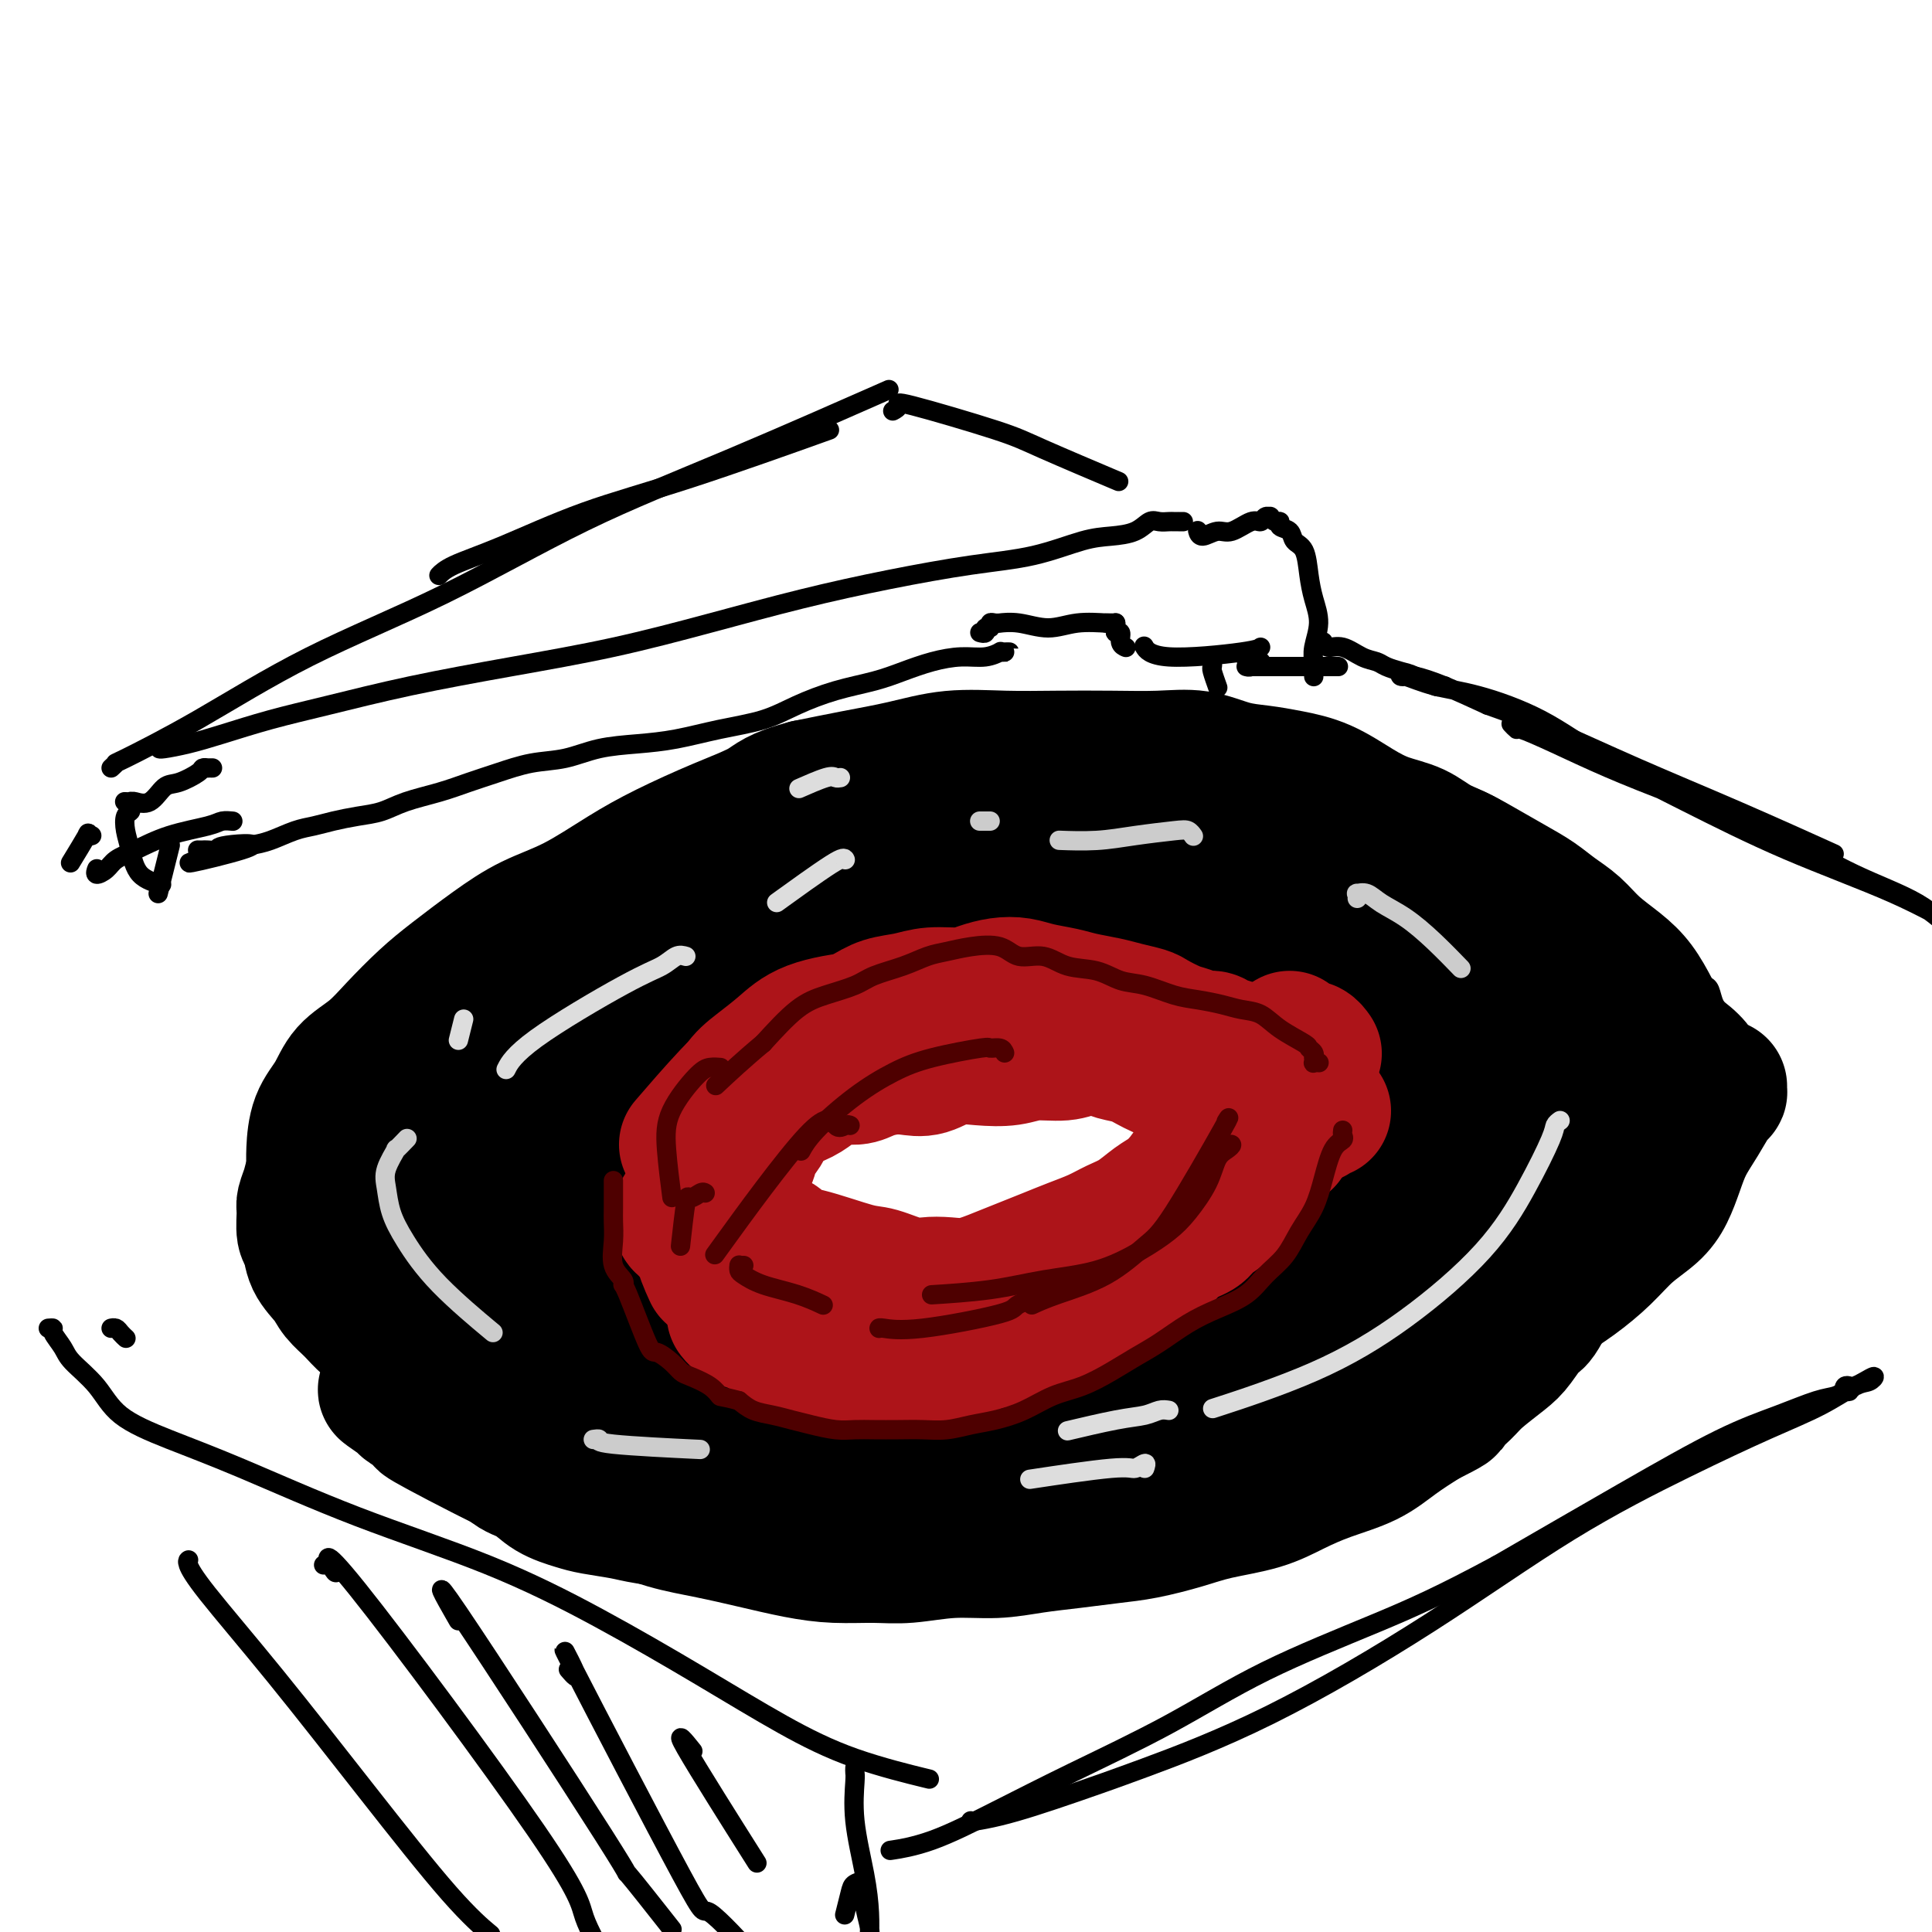 <svg viewBox='0 0 400 400' version='1.1' xmlns='http://www.w3.org/2000/svg' xmlns:xlink='http://www.w3.org/1999/xlink'><g fill='none' stroke='rgb(0,0,0)' stroke-width='28' stroke-linecap='round' stroke-linejoin='round'><path d='M128,182c0.413,-0.036 0.825,-0.072 1,0c0.175,0.072 0.112,0.253 1,0c0.888,-0.253 2.726,-0.939 5,-2c2.274,-1.061 4.985,-2.496 8,-4c3.015,-1.504 6.333,-3.075 10,-4c3.667,-0.925 7.684,-1.203 11,-2c3.316,-0.797 5.933,-2.112 9,-3c3.067,-0.888 6.584,-1.348 10,-2c3.416,-0.652 6.731,-1.496 10,-2c3.269,-0.504 6.490,-0.667 10,-1c3.510,-0.333 7.307,-0.834 11,-1c3.693,-0.166 7.281,0.004 11,0c3.719,-0.004 7.569,-0.181 11,0c3.431,0.181 6.443,0.719 10,1c3.557,0.281 7.659,0.305 11,1c3.341,0.695 5.922,2.062 9,3c3.078,0.938 6.652,1.446 10,2c3.348,0.554 6.471,1.152 9,2c2.529,0.848 4.465,1.945 7,3c2.535,1.055 5.668,2.067 8,3c2.332,0.933 3.863,1.785 6,3c2.137,1.215 4.881,2.793 7,4c2.119,1.207 3.613,2.045 5,3c1.387,0.955 2.668,2.028 4,3c1.332,0.972 2.717,1.841 4,3c1.283,1.159 2.465,2.606 4,4c1.535,1.394 3.422,2.734 5,4c1.578,1.266 2.848,2.456 4,4c1.152,1.544 2.186,3.441 3,5c0.814,1.559 1.407,2.779 2,4'/><path d='M344,213c1.508,2.533 0.778,2.365 1,3c0.222,0.635 1.395,2.071 2,3c0.605,0.929 0.641,1.350 1,2c0.359,0.650 1.040,1.530 1,2c-0.040,0.470 -0.801,0.530 -1,1c-0.199,0.470 0.163,1.350 0,2c-0.163,0.650 -0.852,1.069 -1,2c-0.148,0.931 0.243,2.373 0,3c-0.243,0.627 -1.121,0.439 -2,1c-0.879,0.561 -1.759,1.872 -3,3c-1.241,1.128 -2.841,2.073 -4,3c-1.159,0.927 -1.875,1.835 -3,3c-1.125,1.165 -2.659,2.587 -4,4c-1.341,1.413 -2.491,2.816 -4,4c-1.509,1.184 -3.379,2.147 -5,3c-1.621,0.853 -2.993,1.595 -5,3c-2.007,1.405 -4.650,3.474 -7,5c-2.350,1.526 -4.407,2.510 -7,4c-2.593,1.490 -5.723,3.486 -9,5c-3.277,1.514 -6.700,2.548 -10,4c-3.300,1.452 -6.477,3.323 -10,5c-3.523,1.677 -7.392,3.159 -9,4c-1.608,0.841 -0.955,1.041 -10,4c-9.045,2.959 -27.787,8.678 -36,11c-8.213,2.322 -5.898,1.248 -6,1c-0.102,-0.248 -2.621,0.328 -6,1c-3.379,0.672 -7.617,1.438 -11,2c-3.383,0.562 -5.911,0.921 -9,1c-3.089,0.079 -6.740,-0.120 -10,0c-3.260,0.120 -6.130,0.560 -9,1'/><path d='M168,303c-9.667,0.996 -8.334,0.486 -10,0c-1.666,-0.486 -6.331,-0.948 -10,-1c-3.669,-0.052 -6.341,0.307 -9,0c-2.659,-0.307 -5.305,-1.278 -8,-2c-2.695,-0.722 -5.440,-1.193 -8,-2c-2.560,-0.807 -4.935,-1.949 -7,-3c-2.065,-1.051 -3.819,-2.011 -6,-3c-2.181,-0.989 -4.790,-2.007 -7,-3c-2.210,-0.993 -4.023,-1.961 -6,-3c-1.977,-1.039 -4.118,-2.150 -6,-3c-1.882,-0.850 -3.504,-1.438 -5,-2c-1.496,-0.562 -2.866,-1.098 -4,-2c-1.134,-0.902 -2.032,-2.169 -3,-3c-0.968,-0.831 -2.007,-1.225 -3,-2c-0.993,-0.775 -1.939,-1.931 -3,-3c-1.061,-1.069 -2.235,-2.052 -3,-3c-0.765,-0.948 -1.119,-1.861 -2,-3c-0.881,-1.139 -2.290,-2.503 -3,-4c-0.710,-1.497 -0.723,-3.128 -1,-4c-0.277,-0.872 -0.819,-0.985 -1,-2c-0.181,-1.015 -0.003,-2.932 0,-4c0.003,-1.068 -0.170,-1.286 0,-2c0.170,-0.714 0.681,-1.922 1,-3c0.319,-1.078 0.445,-2.025 1,-3c0.555,-0.975 1.540,-1.979 2,-3c0.460,-1.021 0.394,-2.058 1,-3c0.606,-0.942 1.883,-1.788 3,-3c1.117,-1.212 2.073,-2.789 3,-4c0.927,-1.211 1.827,-2.057 3,-3c1.173,-0.943 2.621,-1.984 4,-3c1.379,-1.016 2.690,-2.008 4,-3'/><path d='M85,221c3.703,-3.250 4.459,-3.376 6,-4c1.541,-0.624 3.865,-1.745 6,-3c2.135,-1.255 4.081,-2.643 6,-4c1.919,-1.357 3.812,-2.684 6,-4c2.188,-1.316 4.670,-2.621 7,-4c2.330,-1.379 4.507,-2.831 7,-4c2.493,-1.169 5.301,-2.056 8,-3c2.699,-0.944 5.288,-1.944 8,-3c2.712,-1.056 5.546,-2.169 8,-3c2.454,-0.831 4.526,-1.381 7,-2c2.474,-0.619 5.349,-1.307 8,-2c2.651,-0.693 5.076,-1.393 8,-2c2.924,-0.607 6.345,-1.123 10,-2c3.655,-0.877 7.543,-2.116 11,-3c3.457,-0.884 6.484,-1.414 10,-2c3.516,-0.586 7.523,-1.228 11,-2c3.477,-0.772 6.426,-1.672 10,-2c3.574,-0.328 7.772,-0.082 11,0c3.228,0.082 5.484,-0.000 8,0c2.516,0.000 5.292,0.082 8,0c2.708,-0.082 5.347,-0.330 8,0c2.653,0.330 5.320,1.236 8,2c2.680,0.764 5.373,1.387 8,2c2.627,0.613 5.190,1.217 8,2c2.810,0.783 5.868,1.745 9,3c3.132,1.255 6.337,2.804 9,4c2.663,1.196 4.786,2.039 7,3c2.214,0.961 4.521,2.041 7,3c2.479,0.959 5.129,1.797 7,3c1.871,1.203 2.963,2.772 4,4c1.037,1.228 2.018,2.114 3,3'/><path d='M327,201c1.245,1.555 0.857,1.942 1,3c0.143,1.058 0.817,2.788 1,4c0.183,1.212 -0.124,1.907 0,3c0.124,1.093 0.677,2.583 1,4c0.323,1.417 0.414,2.759 0,4c-0.414,1.241 -1.333,2.380 -2,4c-0.667,1.620 -1.084,3.720 -2,6c-0.916,2.280 -2.333,4.740 -4,7c-1.667,2.260 -3.585,4.320 -6,6c-2.415,1.680 -5.325,2.981 -8,4c-2.675,1.019 -5.113,1.756 -8,3c-2.887,1.244 -6.224,2.993 -10,4c-3.776,1.007 -7.992,1.270 -12,2c-4.008,0.730 -7.809,1.927 -12,3c-4.191,1.073 -8.772,2.020 -13,3c-4.228,0.980 -8.103,1.991 -12,3c-3.897,1.009 -7.816,2.014 -12,3c-4.184,0.986 -8.633,1.953 -13,3c-4.367,1.047 -8.650,2.176 -13,3c-4.350,0.824 -8.765,1.344 -13,2c-4.235,0.656 -8.290,1.448 -12,2c-3.710,0.552 -7.077,0.863 -10,1c-2.923,0.137 -5.403,0.098 -8,0c-2.597,-0.098 -5.312,-0.256 -8,0c-2.688,0.256 -5.350,0.926 -8,1c-2.650,0.074 -5.287,-0.448 -8,-1c-2.713,-0.552 -5.503,-1.134 -8,-2c-2.497,-0.866 -4.700,-2.016 -7,-3c-2.300,-0.984 -4.696,-1.803 -7,-3c-2.304,-1.197 -4.515,-2.770 -6,-4c-1.485,-1.230 -2.242,-2.115 -3,-3'/><path d='M105,263c-5.446,-2.791 -3.562,-2.268 -3,-3c0.562,-0.732 -0.198,-2.718 -1,-4c-0.802,-1.282 -1.646,-1.858 -2,-3c-0.354,-1.142 -0.217,-2.849 0,-4c0.217,-1.151 0.516,-1.744 1,-3c0.484,-1.256 1.155,-3.174 2,-5c0.845,-1.826 1.865,-3.559 3,-5c1.135,-1.441 2.386,-2.588 4,-4c1.614,-1.412 3.591,-3.088 6,-5c2.409,-1.912 5.248,-4.058 8,-6c2.752,-1.942 5.415,-3.679 9,-6c3.585,-2.321 8.091,-5.227 13,-8c4.909,-2.773 10.221,-5.412 15,-8c4.779,-2.588 9.026,-5.124 13,-7c3.974,-1.876 7.675,-3.091 11,-4c3.325,-0.909 6.273,-1.513 9,-2c2.727,-0.487 5.232,-0.857 8,-1c2.768,-0.143 5.800,-0.060 9,0c3.200,0.060 6.569,0.097 10,0c3.431,-0.097 6.924,-0.330 11,0c4.076,0.330 8.735,1.221 13,2c4.265,0.779 8.134,1.446 12,2c3.866,0.554 7.728,0.996 11,2c3.272,1.004 5.955,2.570 9,4c3.045,1.430 6.452,2.725 9,4c2.548,1.275 4.237,2.530 6,4c1.763,1.470 3.599,3.156 5,5c1.401,1.844 2.365,3.845 3,5c0.635,1.155 0.940,1.465 1,2c0.060,0.535 -0.126,1.296 0,2c0.126,0.704 0.563,1.352 1,2'/><path d='M301,219c1.588,2.808 0.557,1.828 0,2c-0.557,0.172 -0.639,1.496 -1,3c-0.361,1.504 -1.001,3.188 -2,5c-0.999,1.812 -2.357,3.753 -4,6c-1.643,2.247 -3.571,4.802 -6,7c-2.429,2.198 -5.359,4.041 -8,6c-2.641,1.959 -4.993,4.036 -8,6c-3.007,1.964 -6.669,3.817 -10,6c-3.331,2.183 -6.331,4.697 -10,7c-3.669,2.303 -8.008,4.395 -12,6c-3.992,1.605 -7.638,2.722 -12,4c-4.362,1.278 -9.442,2.717 -14,4c-4.558,1.283 -8.595,2.409 -13,3c-4.405,0.591 -9.177,0.646 -14,1c-4.823,0.354 -9.697,1.007 -14,1c-4.303,-0.007 -8.034,-0.675 -12,-1c-3.966,-0.325 -8.167,-0.306 -12,-1c-3.833,-0.694 -7.298,-2.099 -11,-3c-3.702,-0.901 -7.641,-1.296 -11,-2c-3.359,-0.704 -6.139,-1.717 -9,-3c-2.861,-1.283 -5.802,-2.835 -8,-4c-2.198,-1.165 -3.654,-1.942 -5,-3c-1.346,-1.058 -2.583,-2.397 -4,-4c-1.417,-1.603 -3.015,-3.471 -4,-5c-0.985,-1.529 -1.355,-2.719 -2,-4c-0.645,-1.281 -1.563,-2.652 -2,-4c-0.437,-1.348 -0.393,-2.673 0,-4c0.393,-1.327 1.136,-2.655 2,-4c0.864,-1.345 1.848,-2.708 3,-4c1.152,-1.292 2.472,-2.512 4,-4c1.528,-1.488 3.264,-3.244 5,-5'/><path d='M107,231c3.050,-3.540 3.676,-3.892 6,-5c2.324,-1.108 6.347,-2.974 10,-5c3.653,-2.026 6.935,-4.213 11,-6c4.065,-1.787 8.912,-3.174 14,-5c5.088,-1.826 10.417,-4.090 16,-6c5.583,-1.910 11.421,-3.465 17,-5c5.579,-1.535 10.900,-3.049 15,-4c4.100,-0.951 6.977,-1.338 10,-2c3.023,-0.662 6.190,-1.599 9,-2c2.810,-0.401 5.262,-0.267 8,0c2.738,0.267 5.760,0.666 9,1c3.240,0.334 6.696,0.604 10,1c3.304,0.396 6.457,0.917 10,2c3.543,1.083 7.477,2.727 11,4c3.523,1.273 6.636,2.174 9,3c2.364,0.826 3.981,1.575 6,2c2.019,0.425 4.440,0.525 7,1c2.560,0.475 5.258,1.324 8,2c2.742,0.676 5.529,1.177 8,2c2.471,0.823 4.625,1.967 6,3c1.375,1.033 1.971,1.954 3,3c1.029,1.046 2.490,2.218 3,3c0.510,0.782 0.070,1.176 0,2c-0.070,0.824 0.232,2.078 0,3c-0.232,0.922 -0.998,1.511 -2,3c-1.002,1.489 -2.241,3.878 -3,6c-0.759,2.122 -1.038,3.977 -2,6c-0.962,2.023 -2.608,4.212 -4,6c-1.392,1.788 -2.528,3.174 -4,5c-1.472,1.826 -3.278,4.093 -5,6c-1.722,1.907 -3.361,3.453 -5,5'/><path d='M288,260c-4.124,4.545 -5.432,4.906 -8,6c-2.568,1.094 -6.394,2.920 -10,4c-3.606,1.080 -6.993,1.415 -11,2c-4.007,0.585 -8.635,1.421 -13,2c-4.365,0.579 -8.469,0.902 -13,1c-4.531,0.098 -9.490,-0.027 -15,0c-5.510,0.027 -11.572,0.208 -18,0c-6.428,-0.208 -13.221,-0.805 -19,-1c-5.779,-0.195 -10.544,0.012 -15,0c-4.456,-0.012 -8.605,-0.243 -13,0c-4.395,0.243 -9.038,0.961 -13,1c-3.962,0.039 -7.242,-0.600 -11,-1c-3.758,-0.400 -7.993,-0.561 -12,-1c-4.007,-0.439 -7.786,-1.155 -11,-2c-3.214,-0.845 -5.861,-1.817 -8,-3c-2.139,-1.183 -3.768,-2.575 -5,-4c-1.232,-1.425 -2.067,-2.881 -3,-4c-0.933,-1.119 -1.964,-1.899 -3,-3c-1.036,-1.101 -2.076,-2.523 -3,-4c-0.924,-1.477 -1.731,-3.009 -2,-4c-0.269,-0.991 0.001,-1.443 0,-2c-0.001,-0.557 -0.274,-1.221 0,-2c0.274,-0.779 1.096,-1.675 2,-3c0.904,-1.325 1.889,-3.081 4,-5c2.111,-1.919 5.349,-4.002 9,-7c3.651,-2.998 7.716,-6.911 13,-11c5.284,-4.089 11.786,-8.352 17,-12c5.214,-3.648 9.140,-6.679 13,-9c3.860,-2.321 7.655,-3.933 11,-5c3.345,-1.067 6.242,-1.591 9,-2c2.758,-0.409 5.379,-0.705 8,-1'/><path d='M168,190c5.966,-1.461 6.879,-1.112 9,-1c2.121,0.112 5.448,-0.011 9,0c3.552,0.011 7.330,0.158 11,0c3.670,-0.158 7.232,-0.619 11,-1c3.768,-0.381 7.741,-0.680 12,-1c4.259,-0.320 8.803,-0.660 13,-1c4.197,-0.340 8.046,-0.678 12,-1c3.954,-0.322 8.011,-0.626 12,-1c3.989,-0.374 7.909,-0.818 11,-1c3.091,-0.182 5.352,-0.104 8,0c2.648,0.104 5.681,0.233 8,1c2.319,0.767 3.922,2.171 6,3c2.078,0.829 4.631,1.081 7,2c2.369,0.919 4.552,2.504 7,4c2.448,1.496 5.159,2.903 8,5c2.841,2.097 5.812,4.885 7,6c1.188,1.115 0.594,0.558 0,0'/><path d='M335,215c-0.109,0.100 -0.218,0.201 0,0c0.218,-0.201 0.762,-0.703 1,-1c0.238,-0.297 0.171,-0.388 0,-1c-0.171,-0.612 -0.445,-1.745 -1,-3c-0.555,-1.255 -1.389,-2.631 -2,-4c-0.611,-1.369 -0.997,-2.730 -2,-4c-1.003,-1.270 -2.621,-2.450 -4,-4c-1.379,-1.550 -2.519,-3.472 -4,-5c-1.481,-1.528 -3.302,-2.663 -5,-4c-1.698,-1.337 -3.274,-2.876 -5,-4c-1.726,-1.124 -3.601,-1.834 -5,-3c-1.399,-1.166 -2.322,-2.790 -4,-4c-1.678,-1.210 -4.113,-2.008 -6,-3c-1.887,-0.992 -3.227,-2.178 -5,-3c-1.773,-0.822 -3.978,-1.281 -6,-2c-2.022,-0.719 -3.862,-1.697 -6,-3c-2.138,-1.303 -4.576,-2.931 -7,-4c-2.424,-1.069 -4.836,-1.579 -7,-2c-2.164,-0.421 -4.079,-0.754 -6,-1c-1.921,-0.246 -3.846,-0.406 -6,-1c-2.154,-0.594 -4.535,-1.623 -7,-2c-2.465,-0.377 -5.012,-0.103 -8,0c-2.988,0.103 -6.416,0.033 -10,0c-3.584,-0.033 -7.322,-0.031 -11,0c-3.678,0.031 -7.295,0.091 -11,0c-3.705,-0.091 -7.498,-0.334 -11,0c-3.502,0.334 -6.712,1.244 -10,2c-3.288,0.756 -6.654,1.359 -10,2c-3.346,0.641 -6.673,1.321 -10,2'/><path d='M167,163c-6.282,1.657 -6.988,2.800 -9,4c-2.012,1.200 -5.330,2.459 -9,4c-3.670,1.541 -7.693,3.365 -11,5c-3.307,1.635 -5.899,3.080 -9,5c-3.101,1.920 -6.711,4.314 -10,6c-3.289,1.686 -6.255,2.662 -9,4c-2.745,1.338 -5.268,3.036 -8,5c-2.732,1.964 -5.673,4.194 -8,6c-2.327,1.806 -4.040,3.189 -6,5c-1.960,1.811 -4.168,4.050 -6,6c-1.832,1.950 -3.290,3.610 -5,5c-1.710,1.390 -3.674,2.509 -5,4c-1.326,1.491 -2.016,3.352 -3,5c-0.984,1.648 -2.264,3.081 -3,5c-0.736,1.919 -0.929,4.324 -1,6c-0.071,1.676 -0.020,2.622 0,3c0.020,0.378 0.010,0.189 0,0'/><path d='M170,172c0.240,-0.036 0.481,-0.072 0,0c-0.481,0.072 -1.682,0.252 -2,0c-0.318,-0.252 0.248,-0.935 -1,-1c-1.248,-0.065 -4.311,0.489 -7,1c-2.689,0.511 -5.003,0.980 -8,2c-2.997,1.020 -6.678,2.592 -10,5c-3.322,2.408 -6.285,5.652 -10,9c-3.715,3.348 -8.182,6.799 -12,10c-3.818,3.201 -6.988,6.152 -10,9c-3.012,2.848 -5.866,5.595 -8,8c-2.134,2.405 -3.548,4.470 -5,7c-1.452,2.530 -2.942,5.526 -4,8c-1.058,2.474 -1.684,4.425 -2,7c-0.316,2.575 -0.322,5.773 0,9c0.322,3.227 0.971,6.484 2,9c1.029,2.516 2.437,4.290 3,5c0.563,0.710 0.282,0.355 0,0'/><path d='M134,219c0.116,-0.240 0.231,-0.481 0,0c-0.231,0.481 -0.810,1.683 -1,2c-0.190,0.317 0.009,-0.250 -1,1c-1.009,1.250 -3.225,4.316 -5,7c-1.775,2.684 -3.110,4.984 -4,7c-0.890,2.016 -1.334,3.748 -2,6c-0.666,2.252 -1.553,5.025 -2,7c-0.447,1.975 -0.454,3.151 0,5c0.454,1.849 1.369,4.372 2,6c0.631,1.628 0.978,2.361 4,5c3.022,2.639 8.721,7.182 11,9c2.279,1.818 1.140,0.909 0,0'/><path d='M277,205c0.116,0.146 0.231,0.292 0,0c-0.231,-0.292 -0.809,-1.023 -1,-1c-0.191,0.023 0.003,0.799 0,1c-0.003,0.201 -0.204,-0.172 0,0c0.204,0.172 0.812,0.891 1,1c0.188,0.109 -0.044,-0.390 0,0c0.044,0.390 0.362,1.670 1,3c0.638,1.330 1.594,2.710 2,4c0.406,1.290 0.261,2.489 0,4c-0.261,1.511 -0.638,3.335 -1,5c-0.362,1.665 -0.709,3.172 -1,5c-0.291,1.828 -0.527,3.977 -1,6c-0.473,2.023 -1.183,3.920 -2,6c-0.817,2.080 -1.742,4.342 -3,6c-1.258,1.658 -2.850,2.712 -4,4c-1.150,1.288 -1.857,2.809 -3,4c-1.143,1.191 -2.721,2.051 -5,3c-2.279,0.949 -5.260,1.987 -8,3c-2.740,1.013 -5.240,2.001 -8,3c-2.760,0.999 -5.780,2.009 -9,3c-3.220,0.991 -6.639,1.965 -10,3c-3.361,1.035 -6.665,2.133 -10,3c-3.335,0.867 -6.701,1.502 -10,2c-3.299,0.498 -6.531,0.857 -11,1c-4.469,0.143 -10.175,0.069 -13,0c-2.825,-0.069 -2.769,-0.132 -4,0c-1.231,0.132 -3.750,0.461 -6,1c-2.250,0.539 -4.232,1.289 -6,1c-1.768,-0.289 -3.322,-1.616 -5,-2c-1.678,-0.384 -3.479,0.176 -5,0c-1.521,-0.176 -2.760,-1.088 -4,-2'/><path d='M151,272c-2.894,-0.977 -3.131,-1.420 -4,-2c-0.869,-0.580 -2.372,-1.298 -4,-2c-1.628,-0.702 -3.381,-1.386 -5,-2c-1.619,-0.614 -3.104,-1.156 -4,-2c-0.896,-0.844 -1.204,-1.991 -2,-3c-0.796,-1.009 -2.079,-1.881 -3,-3c-0.921,-1.119 -1.481,-2.484 -2,-3c-0.519,-0.516 -0.996,-0.184 -1,-2c-0.004,-1.816 0.464,-5.781 1,-8c0.536,-2.219 1.138,-2.694 2,-4c0.862,-1.306 1.982,-3.445 3,-5c1.018,-1.555 1.933,-2.528 3,-4c1.067,-1.472 2.286,-3.443 4,-5c1.714,-1.557 3.922,-2.701 6,-4c2.078,-1.299 4.026,-2.753 6,-4c1.974,-1.247 3.974,-2.287 6,-3c2.026,-0.713 4.078,-1.098 6,-2c1.922,-0.902 3.715,-2.321 6,-3c2.285,-0.679 5.062,-0.617 8,-1c2.938,-0.383 6.037,-1.210 9,-2c2.963,-0.790 5.791,-1.542 9,-2c3.209,-0.458 6.798,-0.622 10,-1c3.202,-0.378 6.017,-0.971 9,-1c2.983,-0.029 6.135,0.506 9,1c2.865,0.494 5.442,0.947 8,1c2.558,0.053 5.098,-0.295 8,0c2.902,0.295 6.166,1.233 9,2c2.834,0.767 5.238,1.362 7,2c1.762,0.638 2.881,1.319 4,2'/><path d='M259,212c7.658,1.761 4.303,2.163 4,3c-0.303,0.837 2.447,2.109 4,3c1.553,0.891 1.909,1.403 3,3c1.091,1.597 2.918,4.280 4,6c1.082,1.720 1.421,2.475 2,4c0.579,1.525 1.398,3.818 2,5c0.602,1.182 0.987,1.252 1,3c0.013,1.748 -0.345,5.173 -1,7c-0.655,1.827 -1.609,2.057 -3,3c-1.391,0.943 -3.221,2.601 -5,4c-1.779,1.399 -3.506,2.540 -6,4c-2.494,1.460 -5.755,3.239 -9,5c-3.245,1.761 -6.474,3.506 -10,5c-3.526,1.494 -7.348,2.739 -11,4c-3.652,1.261 -7.134,2.539 -11,3c-3.866,0.461 -8.118,0.107 -12,0c-3.882,-0.107 -7.396,0.035 -11,0c-3.604,-0.035 -7.300,-0.247 -11,0c-3.700,0.247 -7.405,0.952 -11,1c-3.595,0.048 -7.080,-0.562 -10,-1c-2.920,-0.438 -5.274,-0.703 -8,-1c-2.726,-0.297 -5.823,-0.626 -8,-1c-2.177,-0.374 -3.432,-0.793 -6,-2c-2.568,-1.207 -6.448,-3.202 -8,-4c-1.552,-0.798 -0.776,-0.399 0,0'/></g>
<g fill='none' stroke='rgb(173,20,25)' stroke-width='28' stroke-linecap='round' stroke-linejoin='round'><path d='M248,227c0.081,0.078 0.161,0.157 0,0c-0.161,-0.157 -0.565,-0.548 -1,-1c-0.435,-0.452 -0.903,-0.964 -1,-1c-0.097,-0.036 0.176,0.404 0,0c-0.176,-0.404 -0.803,-1.652 -1,-2c-0.197,-0.348 0.034,0.205 -1,0c-1.034,-0.205 -3.333,-1.166 -5,-2c-1.667,-0.834 -2.702,-1.540 -4,-2c-1.298,-0.460 -2.860,-0.674 -4,-1c-1.140,-0.326 -1.857,-0.763 -3,-1c-1.143,-0.237 -2.713,-0.273 -4,0c-1.287,0.273 -2.293,0.856 -4,1c-1.707,0.144 -4.115,-0.150 -6,0c-1.885,0.150 -3.245,0.744 -5,1c-1.755,0.256 -3.904,0.173 -6,0c-2.096,-0.173 -4.140,-0.436 -6,0c-1.860,0.436 -3.536,1.571 -5,2c-1.464,0.429 -2.715,0.152 -4,0c-1.285,-0.152 -2.602,-0.178 -4,0c-1.398,0.178 -2.876,0.562 -4,1c-1.124,0.438 -1.893,0.931 -3,1c-1.107,0.069 -2.552,-0.287 -4,0c-1.448,0.287 -2.898,1.217 -4,2c-1.102,0.783 -1.857,1.420 -3,2c-1.143,0.580 -2.673,1.104 -4,2c-1.327,0.896 -2.452,2.166 -3,3c-0.548,0.834 -0.518,1.234 -1,2c-0.482,0.766 -1.476,1.899 -2,3c-0.524,1.101 -0.578,2.172 -1,3c-0.422,0.828 -1.211,1.414 -2,2'/><path d='M153,242c-1.392,2.577 -0.373,2.521 0,3c0.373,0.479 0.100,1.494 0,2c-0.100,0.506 -0.027,0.503 0,1c0.027,0.497 0.009,1.494 0,2c-0.009,0.506 -0.008,0.519 0,1c0.008,0.481 0.024,1.428 0,2c-0.024,0.572 -0.088,0.767 0,1c0.088,0.233 0.327,0.504 2,1c1.673,0.496 4.780,1.217 6,2c1.220,0.783 0.553,1.629 1,2c0.447,0.371 2.009,0.268 5,1c2.991,0.732 7.412,2.301 10,3c2.588,0.699 3.345,0.529 5,1c1.655,0.471 4.210,1.584 6,2c1.790,0.416 2.816,0.134 4,0c1.184,-0.134 2.524,-0.119 4,0c1.476,0.119 3.086,0.341 5,0c1.914,-0.341 4.133,-1.246 6,-2c1.867,-0.754 3.384,-1.357 5,-2c1.616,-0.643 3.331,-1.326 5,-2c1.669,-0.674 3.293,-1.339 5,-2c1.707,-0.661 3.496,-1.317 5,-2c1.504,-0.683 2.724,-1.392 4,-2c1.276,-0.608 2.610,-1.114 4,-2c1.390,-0.886 2.837,-2.151 4,-3c1.163,-0.849 2.044,-1.283 3,-2c0.956,-0.717 1.988,-1.718 3,-3c1.012,-1.282 2.003,-2.845 3,-4c0.997,-1.155 1.999,-1.901 3,-3c1.001,-1.099 2.000,-2.549 3,-4'/><path d='M254,233c3.498,-3.327 2.743,-2.145 3,-3c0.257,-0.855 1.525,-3.747 2,-5c0.475,-1.253 0.156,-0.867 0,-1c-0.156,-0.133 -0.148,-0.785 0,-1c0.148,-0.215 0.436,0.006 0,-1c-0.436,-1.006 -1.598,-3.240 -2,-4c-0.402,-0.760 -0.046,-0.045 0,0c0.046,0.045 -0.217,-0.580 -1,-1c-0.783,-0.420 -2.084,-0.636 -3,-1c-0.916,-0.364 -1.447,-0.875 -2,-1c-0.553,-0.125 -1.130,0.135 -2,0c-0.870,-0.135 -2.035,-0.666 -3,-1c-0.965,-0.334 -1.730,-0.471 -3,-1c-1.270,-0.529 -3.046,-1.451 -4,-2c-0.954,-0.549 -1.086,-0.724 -2,-1c-0.914,-0.276 -2.611,-0.651 -4,-1c-1.389,-0.349 -2.471,-0.671 -4,-1c-1.529,-0.329 -3.503,-0.663 -5,-1c-1.497,-0.337 -2.515,-0.676 -4,-1c-1.485,-0.324 -3.438,-0.633 -5,-1c-1.562,-0.367 -2.735,-0.793 -4,-1c-1.265,-0.207 -2.623,-0.196 -4,0c-1.377,0.196 -2.773,0.576 -4,1c-1.227,0.424 -2.284,0.890 -4,1c-1.716,0.110 -4.090,-0.136 -6,0c-1.910,0.136 -3.357,0.655 -5,1c-1.643,0.345 -3.481,0.516 -5,1c-1.519,0.484 -2.720,1.281 -4,2c-1.280,0.719 -2.640,1.359 -4,2'/><path d='M175,212c-5.145,1.383 -2.006,0.839 -2,1c0.006,0.161 -3.121,1.025 -5,2c-1.879,0.975 -2.512,2.060 -4,3c-1.488,0.940 -3.832,1.737 -6,3c-2.168,1.263 -4.161,2.994 -7,6c-2.839,3.006 -6.526,7.287 -8,9c-1.474,1.713 -0.737,0.856 0,0'/><path d='M189,212c-0.225,0.104 -0.449,0.208 -1,0c-0.551,-0.208 -1.427,-0.726 -3,-1c-1.573,-0.274 -3.842,-0.302 -7,0c-3.158,0.302 -7.205,0.933 -10,2c-2.795,1.067 -4.338,2.569 -6,4c-1.662,1.431 -3.444,2.791 -5,4c-1.556,1.209 -2.886,2.269 -4,4c-1.114,1.731 -2.013,4.134 -3,6c-0.987,1.866 -2.062,3.195 -3,5c-0.938,1.805 -1.740,4.085 -2,6c-0.260,1.915 0.021,3.466 0,5c-0.021,1.534 -0.346,3.050 0,4c0.346,0.950 1.362,1.333 2,2c0.638,0.667 0.896,1.619 1,2c0.104,0.381 0.052,0.190 0,0'/><path d='M274,230c-0.311,-0.111 -0.622,-0.222 -1,0c-0.378,0.222 -0.822,0.778 -1,1c-0.178,0.222 -0.089,0.111 0,0'/></g>
<g fill='none' stroke='rgb(0,0,0)' stroke-width='28' stroke-linecap='round' stroke-linejoin='round'><path d='M356,225c-0.001,0.030 -0.002,0.060 0,0c0.002,-0.060 0.006,-0.212 0,0c-0.006,0.212 -0.022,0.786 0,1c0.022,0.214 0.080,0.068 0,0c-0.080,-0.068 -0.300,-0.059 -1,1c-0.700,1.059 -1.879,3.168 -3,5c-1.121,1.832 -2.182,3.388 -3,5c-0.818,1.612 -1.392,3.280 -2,5c-0.608,1.720 -1.249,3.492 -2,5c-0.751,1.508 -1.613,2.752 -3,4c-1.387,1.248 -3.300,2.500 -5,4c-1.700,1.500 -3.188,3.248 -5,5c-1.812,1.752 -3.949,3.508 -6,5c-2.051,1.492 -4.017,2.721 -6,4c-1.983,1.279 -3.982,2.608 -6,4c-2.018,1.392 -4.056,2.848 -6,4c-1.944,1.152 -3.794,2.000 -6,3c-2.206,1.000 -4.770,2.154 -7,3c-2.230,0.846 -4.128,1.386 -6,2c-1.872,0.614 -3.718,1.303 -6,2c-2.282,0.697 -5.000,1.402 -7,2c-2.000,0.598 -3.283,1.091 -5,2c-1.717,0.909 -3.869,2.236 -6,3c-2.131,0.764 -4.241,0.967 -6,2c-1.759,1.033 -3.166,2.896 -5,4c-1.834,1.104 -4.095,1.447 -6,2c-1.905,0.553 -3.455,1.314 -5,2c-1.545,0.686 -3.084,1.297 -5,2c-1.916,0.703 -4.208,1.497 -6,2c-1.792,0.503 -3.083,0.715 -5,1c-1.917,0.285 -4.458,0.642 -7,1'/><path d='M220,310c-6.145,1.765 -4.506,1.177 -6,1c-1.494,-0.177 -6.121,0.057 -9,0c-2.879,-0.057 -4.008,-0.405 -6,0c-1.992,0.405 -4.845,1.562 -7,2c-2.155,0.438 -3.611,0.156 -6,0c-2.389,-0.156 -5.712,-0.184 -7,0c-1.288,0.184 -0.540,0.582 -6,1c-5.460,0.418 -17.129,0.855 -22,1c-4.871,0.145 -2.943,-0.003 -3,0c-0.057,0.003 -2.099,0.156 -5,0c-2.901,-0.156 -6.660,-0.621 -9,-1c-2.340,-0.379 -3.262,-0.672 -5,-1c-1.738,-0.328 -4.292,-0.691 -6,-1c-1.708,-0.309 -2.571,-0.565 -4,-1c-1.429,-0.435 -3.424,-1.050 -5,-2c-1.576,-0.950 -2.732,-2.236 -4,-3c-1.268,-0.764 -2.646,-1.005 -4,-2c-1.354,-0.995 -2.683,-2.742 -4,-4c-1.317,-1.258 -2.623,-2.026 -4,-3c-1.377,-0.974 -2.826,-2.155 -4,-3c-1.174,-0.845 -2.073,-1.356 -3,-2c-0.927,-0.644 -1.880,-1.423 -3,-2c-1.120,-0.577 -2.405,-0.953 -3,-1c-0.595,-0.047 -0.499,0.236 -1,0c-0.501,-0.236 -1.598,-0.991 -2,-1c-0.402,-0.009 -0.108,0.728 0,1c0.108,0.272 0.031,0.078 0,0c-0.031,-0.078 -0.015,-0.039 0,0'/><path d='M82,289c-4.742,-2.901 -0.598,-0.152 1,1c1.598,1.152 0.649,0.708 1,1c0.351,0.292 2.000,1.319 3,2c1.000,0.681 1.350,1.014 1,1c-0.350,-0.014 -1.399,-0.376 3,2c4.399,2.376 14.245,7.490 20,10c5.755,2.510 7.417,2.416 10,3c2.583,0.584 6.085,1.848 9,3c2.915,1.152 5.242,2.193 8,3c2.758,0.807 5.948,1.379 9,2c3.052,0.621 5.968,1.292 9,2c3.032,0.708 6.180,1.454 9,2c2.820,0.546 5.312,0.893 8,1c2.688,0.107 5.574,-0.027 8,0c2.426,0.027 4.393,0.215 7,0c2.607,-0.215 5.854,-0.831 9,-1c3.146,-0.169 6.190,0.110 9,0c2.810,-0.110 5.387,-0.610 8,-1c2.613,-0.390 5.261,-0.671 8,-1c2.739,-0.329 5.567,-0.706 8,-1c2.433,-0.294 4.469,-0.504 7,-1c2.531,-0.496 5.555,-1.277 8,-2c2.445,-0.723 4.309,-1.389 7,-2c2.691,-0.611 6.210,-1.167 9,-2c2.790,-0.833 4.853,-1.944 7,-3c2.147,-1.056 4.380,-2.056 7,-3c2.620,-0.944 5.629,-1.831 8,-3c2.371,-1.169 4.106,-2.620 6,-4c1.894,-1.380 3.947,-2.690 6,-4'/><path d='M295,294c6.240,-3.161 4.840,-2.563 5,-3c0.160,-0.437 1.882,-1.908 3,-3c1.118,-1.092 1.634,-1.805 3,-3c1.366,-1.195 3.582,-2.870 5,-4c1.418,-1.130 2.039,-1.713 3,-3c0.961,-1.287 2.264,-3.279 3,-4c0.736,-0.721 0.907,-0.172 2,-2c1.093,-1.828 3.110,-6.033 4,-8c0.890,-1.967 0.654,-1.696 1,-2c0.346,-0.304 1.276,-1.182 2,-2c0.724,-0.818 1.243,-1.574 2,-3c0.757,-1.426 1.751,-3.522 2,-5c0.249,-1.478 -0.246,-2.338 0,-3c0.246,-0.662 1.232,-1.126 2,-2c0.768,-0.874 1.316,-2.158 2,-3c0.684,-0.842 1.504,-1.240 2,-2c0.496,-0.760 0.669,-1.880 1,-3c0.331,-1.120 0.821,-2.239 1,-3c0.179,-0.761 0.047,-1.162 0,-2c-0.047,-0.838 -0.009,-2.112 0,-3c0.009,-0.888 -0.012,-1.389 0,-2c0.012,-0.611 0.055,-1.331 0,-2c-0.055,-0.669 -0.210,-1.287 0,-2c0.210,-0.713 0.786,-1.523 1,-2c0.214,-0.477 0.068,-0.623 0,-1c-0.068,-0.377 -0.057,-0.986 1,-2c1.057,-1.014 3.159,-2.433 4,-3c0.841,-0.567 0.420,-0.284 0,0'/></g>
<g fill='none' stroke='rgb(173,20,25)' stroke-width='28' stroke-linecap='round' stroke-linejoin='round'><path d='M266,236c0.112,0.105 0.223,0.210 0,0c-0.223,-0.210 -0.781,-0.734 -1,-1c-0.219,-0.266 -0.099,-0.274 0,0c0.099,0.274 0.176,0.828 0,1c-0.176,0.172 -0.604,-0.040 -1,0c-0.396,0.040 -0.761,0.331 -1,1c-0.239,0.669 -0.351,1.716 -1,3c-0.649,1.284 -1.835,2.805 -3,4c-1.165,1.195 -2.311,2.062 -3,3c-0.689,0.938 -0.922,1.946 -2,3c-1.078,1.054 -3.001,2.156 -4,3c-0.999,0.844 -1.072,1.432 -2,2c-0.928,0.568 -2.709,1.115 -4,2c-1.291,0.885 -2.092,2.106 -3,3c-0.908,0.894 -1.923,1.461 -3,2c-1.077,0.539 -2.216,1.051 -3,2c-0.784,0.949 -1.213,2.334 -2,3c-0.787,0.666 -1.930,0.612 -3,1c-1.070,0.388 -2.065,1.216 -3,2c-0.935,0.784 -1.810,1.523 -3,2c-1.190,0.477 -2.696,0.691 -4,1c-1.304,0.309 -2.405,0.713 -4,1c-1.595,0.287 -3.684,0.458 -5,1c-1.316,0.542 -1.860,1.455 -3,2c-1.140,0.545 -2.874,0.723 -4,1c-1.126,0.277 -1.642,0.651 -3,1c-1.358,0.349 -3.558,0.671 -5,1c-1.442,0.329 -2.126,0.665 -3,1c-0.874,0.335 -1.937,0.667 -3,1'/><path d='M190,282c-6.983,2.612 -2.941,1.642 -2,1c0.941,-0.642 -1.218,-0.956 -3,-1c-1.782,-0.044 -3.187,0.181 -4,0c-0.813,-0.181 -1.035,-0.767 -2,-1c-0.965,-0.233 -2.673,-0.111 -4,0c-1.327,0.111 -2.273,0.213 -3,0c-0.727,-0.213 -1.235,-0.741 -2,-1c-0.765,-0.259 -1.786,-0.251 -4,-1c-2.214,-0.749 -5.619,-2.256 -7,-3c-1.381,-0.744 -0.738,-0.725 -1,-1c-0.262,-0.275 -1.429,-0.844 -2,-1c-0.571,-0.156 -0.545,0.103 -1,0c-0.455,-0.103 -1.392,-0.566 -2,-1c-0.608,-0.434 -0.888,-0.838 -1,-1c-0.112,-0.162 -0.056,-0.081 0,0'/><path d='M272,218c0.079,0.112 0.158,0.223 0,0c-0.158,-0.223 -0.554,-0.782 -1,-1c-0.446,-0.218 -0.943,-0.097 -1,0c-0.057,0.097 0.325,0.170 0,0c-0.325,-0.170 -1.357,-0.584 -2,-1c-0.643,-0.416 -0.898,-0.833 -1,-1c-0.102,-0.167 -0.051,-0.083 0,0'/><path d='M149,246c0.065,0.508 0.130,1.016 0,1c-0.130,-0.016 -0.455,-0.557 -1,0c-0.545,0.557 -1.311,2.211 -2,4c-0.689,1.789 -1.301,3.712 -1,6c0.301,2.288 1.515,4.939 2,6c0.485,1.061 0.243,0.530 0,0'/><path d='M147,255c0.014,-0.107 0.029,-0.214 0,0c-0.029,0.214 -0.100,0.748 0,1c0.100,0.252 0.373,0.222 1,1c0.627,0.778 1.608,2.365 2,3c0.392,0.635 0.196,0.317 0,0'/><path d='M142,250c-0.393,0.226 -0.786,0.452 -1,1c-0.214,0.548 -0.250,1.417 0,2c0.250,0.583 0.786,0.881 1,1c0.214,0.119 0.107,0.060 0,0'/></g>
<g fill='none' stroke='rgb(78,0,0)' stroke-width='4' stroke-linecap='round' stroke-linejoin='round'><path d='M273,220c-0.030,-0.002 -0.061,-0.005 0,0c0.061,0.005 0.212,0.016 0,0c-0.212,-0.016 -0.788,-0.060 -1,0c-0.212,0.060 -0.061,0.223 0,0c0.061,-0.223 0.031,-0.832 0,-1c-0.031,-0.168 -0.062,0.104 0,0c0.062,-0.104 0.219,-0.585 0,-1c-0.219,-0.415 -0.813,-0.766 -1,-1c-0.187,-0.234 0.034,-0.353 -1,-1c-1.034,-0.647 -3.322,-1.823 -5,-3c-1.678,-1.177 -2.747,-2.356 -4,-3c-1.253,-0.644 -2.690,-0.754 -4,-1c-1.310,-0.246 -2.492,-0.628 -4,-1c-1.508,-0.372 -3.342,-0.734 -5,-1c-1.658,-0.266 -3.139,-0.437 -5,-1c-1.861,-0.563 -4.103,-1.518 -6,-2c-1.897,-0.482 -3.449,-0.491 -5,-1c-1.551,-0.509 -3.102,-1.517 -5,-2c-1.898,-0.483 -4.145,-0.442 -6,-1c-1.855,-0.558 -3.318,-1.716 -5,-2c-1.682,-0.284 -3.583,0.304 -5,0c-1.417,-0.304 -2.351,-1.501 -4,-2c-1.649,-0.499 -4.013,-0.299 -6,0c-1.987,0.299 -3.597,0.699 -5,1c-1.403,0.301 -2.601,0.503 -4,1c-1.399,0.497 -3.001,1.288 -5,2c-1.999,0.712 -4.395,1.346 -6,2c-1.605,0.654 -2.420,1.330 -4,2c-1.580,0.670 -3.925,1.334 -6,2c-2.075,0.666 -3.878,1.333 -6,3c-2.122,1.667 -4.561,4.333 -7,7'/><path d='M158,216c-4.022,3.333 -7.578,6.667 -9,8c-1.422,1.333 -0.711,0.667 0,0'/><path d='M208,218c-0.189,-0.434 -0.379,-0.869 -1,-1c-0.621,-0.131 -1.674,0.041 -2,0c-0.326,-0.041 0.075,-0.293 -2,0c-2.075,0.293 -6.626,1.133 -10,2c-3.374,0.867 -5.570,1.760 -8,3c-2.430,1.240 -5.095,2.827 -8,5c-2.905,2.173 -6.051,4.931 -8,7c-1.949,2.069 -2.700,3.448 -3,4c-0.300,0.552 -0.150,0.276 0,0'/><path d='M176,233c-0.242,-0.115 -0.485,-0.230 -1,0c-0.515,0.230 -1.303,0.804 -2,0c-0.697,-0.804 -1.303,-2.986 -6,2c-4.697,4.986 -13.485,17.139 -17,22c-3.515,4.861 -1.758,2.431 0,0'/><path d='M154,262c-0.422,-0.007 -0.844,-0.014 -1,0c-0.156,0.014 -0.047,0.048 0,0c0.047,-0.048 0.030,-0.179 0,0c-0.030,0.179 -0.074,0.668 0,1c0.074,0.332 0.266,0.506 1,1c0.734,0.494 2.011,1.308 4,2c1.989,0.692 4.689,1.263 7,2c2.311,0.737 4.232,1.639 5,2c0.768,0.361 0.384,0.180 0,0'/><path d='M182,275c0.005,0.021 0.009,0.042 0,0c-0.009,-0.042 -0.033,-0.148 1,0c1.033,0.148 3.122,0.551 8,0c4.878,-0.551 12.545,-2.055 16,-3c3.455,-0.945 2.700,-1.331 4,-2c1.300,-0.669 4.657,-1.620 6,-2c1.343,-0.380 0.671,-0.190 0,0'/><path d='M253,237c0.293,0.022 0.586,0.044 1,0c0.414,-0.044 0.950,-0.154 1,0c0.050,0.154 -0.386,0.571 -1,1c-0.614,0.429 -1.406,0.869 -2,2c-0.594,1.131 -0.989,2.954 -2,5c-1.011,2.046 -2.636,4.316 -4,6c-1.364,1.684 -2.465,2.784 -4,4c-1.535,1.216 -3.502,2.550 -6,4c-2.498,1.450 -5.526,3.016 -9,4c-3.474,0.984 -7.395,1.388 -11,2c-3.605,0.612 -6.894,1.434 -11,2c-4.106,0.566 -9.030,0.876 -11,1c-1.970,0.124 -0.985,0.062 0,0'/><path d='M254,232c0.041,-0.065 0.082,-0.130 0,0c-0.082,0.130 -0.288,0.457 0,0c0.288,-0.457 1.071,-1.696 -1,2c-2.071,3.696 -6.997,12.329 -10,17c-3.003,4.671 -4.084,5.382 -6,7c-1.916,1.618 -4.668,4.145 -8,6c-3.332,1.855 -7.243,3.038 -10,4c-2.757,0.962 -4.359,1.703 -5,2c-0.641,0.297 -0.320,0.148 0,0'/><path d='M278,234c-0.047,0.332 -0.095,0.664 0,1c0.095,0.336 0.332,0.675 0,1c-0.332,0.325 -1.232,0.635 -2,2c-0.768,1.365 -1.405,3.785 -2,6c-0.595,2.215 -1.147,4.224 -2,6c-0.853,1.776 -2.008,3.318 -3,5c-0.992,1.682 -1.821,3.502 -3,5c-1.179,1.498 -2.709,2.673 -4,4c-1.291,1.327 -2.343,2.806 -4,4c-1.657,1.194 -3.918,2.104 -6,3c-2.082,0.896 -3.983,1.777 -6,3c-2.017,1.223 -4.148,2.788 -6,4c-1.852,1.212 -3.424,2.071 -5,3c-1.576,0.929 -3.155,1.926 -5,3c-1.845,1.074 -3.955,2.224 -6,3c-2.045,0.776 -4.023,1.178 -6,2c-1.977,0.822 -3.952,2.062 -6,3c-2.048,0.938 -4.167,1.572 -6,2c-1.833,0.428 -3.379,0.651 -5,1c-1.621,0.349 -3.319,0.825 -5,1c-1.681,0.175 -3.347,0.048 -5,0c-1.653,-0.048 -3.292,-0.016 -5,0c-1.708,0.016 -3.485,0.015 -5,0c-1.515,-0.015 -2.768,-0.046 -4,0c-1.232,0.046 -2.444,0.168 -4,0c-1.556,-0.168 -3.456,-0.625 -5,-1c-1.544,-0.375 -2.734,-0.668 -4,-1c-1.266,-0.332 -2.610,-0.705 -4,-1c-1.390,-0.295 -2.826,-0.513 -4,-1c-1.174,-0.487 -2.087,-1.244 -3,-2'/><path d='M153,290c-3.936,-1.063 -3.778,-0.721 -4,-1c-0.222,-0.279 -0.826,-1.179 -2,-2c-1.174,-0.821 -2.917,-1.563 -4,-2c-1.083,-0.437 -1.505,-0.570 -2,-1c-0.495,-0.430 -1.061,-1.158 -2,-2c-0.939,-0.842 -2.250,-1.797 -3,-2c-0.750,-0.203 -0.941,0.345 -2,-2c-1.059,-2.345 -2.988,-7.582 -4,-10c-1.012,-2.418 -1.108,-2.016 -1,-2c0.108,0.016 0.421,-0.352 0,-1c-0.421,-0.648 -1.577,-1.576 -2,-3c-0.423,-1.424 -0.113,-3.346 0,-5c0.113,-1.654 0.030,-3.041 0,-4c-0.030,-0.959 -0.008,-1.489 0,-3c0.008,-1.511 0.002,-4.003 0,-5c-0.002,-0.997 -0.001,-0.498 0,0'/><path d='M149,221c0.173,0.016 0.347,0.032 0,0c-0.347,-0.032 -1.214,-0.112 -2,0c-0.786,0.112 -1.492,0.417 -3,2c-1.508,1.583 -3.816,4.445 -5,7c-1.184,2.555 -1.242,4.803 -1,8c0.242,3.197 0.783,7.342 1,9c0.217,1.658 0.108,0.829 0,0'/><path d='M146,247c-0.219,-0.147 -0.437,-0.293 -1,0c-0.563,0.293 -1.470,1.027 -2,1c-0.530,-0.027 -0.681,-0.815 -1,1c-0.319,1.815 -0.805,6.233 -1,8c-0.195,1.767 -0.097,0.884 0,0'/></g>
<g fill='none' stroke='rgb(221,221,221)' stroke-width='4' stroke-linecap='round' stroke-linejoin='round'><path d='M323,232c-0.415,0.306 -0.829,0.612 -1,1c-0.171,0.388 -0.098,0.859 -1,3c-0.902,2.141 -2.781,5.951 -5,10c-2.219,4.049 -4.780,8.336 -9,13c-4.220,4.664 -10.100,9.704 -16,14c-5.900,4.296 -11.819,7.849 -19,11c-7.181,3.151 -15.623,5.900 -19,7c-3.377,1.100 -1.688,0.550 0,0'/><path d='M237,304c0.195,-0.552 0.389,-1.104 0,-1c-0.389,0.104 -1.362,0.863 -2,1c-0.638,0.137 -0.941,-0.348 -5,0c-4.059,0.348 -11.874,1.528 -15,2c-3.126,0.472 -1.563,0.236 0,0'/><path d='M242,292c-0.616,-0.099 -1.231,-0.198 -2,0c-0.769,0.198 -1.691,0.692 -3,1c-1.309,0.308 -3.006,0.429 -6,1c-2.994,0.571 -7.284,1.592 -9,2c-1.716,0.408 -0.858,0.204 0,0'/><path d='M175,178c-0.156,-0.356 -0.311,-0.711 -3,1c-2.689,1.711 -7.911,5.489 -10,7c-2.089,1.511 -1.044,0.756 0,0'/><path d='M142,198c-0.615,-0.182 -1.230,-0.363 -2,0c-0.770,0.363 -1.695,1.271 -3,2c-1.305,0.729 -2.989,1.278 -8,4c-5.011,2.722 -13.349,7.618 -18,11c-4.651,3.382 -5.615,5.252 -6,6c-0.385,0.748 -0.193,0.374 0,0'/><path d='M174,161c-0.345,0.060 -0.690,0.119 -1,0c-0.310,-0.119 -0.583,-0.417 -2,0c-1.417,0.417 -3.976,1.548 -5,2c-1.024,0.452 -0.512,0.226 0,0'/><path d='M96,211c-0.417,1.667 -0.833,3.333 -1,4c-0.167,0.667 -0.083,0.333 0,0'/></g>
<g fill='none' stroke='rgb(0,0,0)' stroke-width='4' stroke-linecap='round' stroke-linejoin='round'><path d='M33,155c0.000,0.005 0.001,0.010 0,0c-0.001,-0.010 -0.003,-0.036 0,0c0.003,0.036 0.012,0.135 1,0c0.988,-0.135 2.956,-0.503 5,-1c2.044,-0.497 4.164,-1.122 7,-2c2.836,-0.878 6.387,-2.008 10,-3c3.613,-0.992 7.286,-1.846 12,-3c4.714,-1.154 10.468,-2.608 17,-4c6.532,-1.392 13.841,-2.721 21,-4c7.159,-1.279 14.167,-2.507 21,-4c6.833,-1.493 13.492,-3.252 20,-5c6.508,-1.748 12.865,-3.484 19,-5c6.135,-1.516 12.047,-2.812 18,-4c5.953,-1.188 11.947,-2.267 17,-3c5.053,-0.733 9.164,-1.118 13,-2c3.836,-0.882 7.398,-2.261 10,-3c2.602,-0.739 4.245,-0.839 6,-1c1.755,-0.161 3.622,-0.383 5,-1c1.378,-0.617 2.268,-1.629 3,-2c0.732,-0.371 1.305,-0.099 2,0c0.695,0.099 1.510,0.027 2,0c0.490,-0.027 0.653,-0.007 1,0c0.347,0.007 0.876,0.002 1,0c0.124,-0.002 -0.159,-0.001 0,0c0.159,0.001 0.760,0.000 1,0c0.240,-0.000 0.120,-0.000 0,0'/><path d='M203,131c-0.122,-0.033 -0.244,-0.065 0,0c0.244,0.065 0.852,0.228 1,0c0.148,-0.228 -0.166,-0.846 0,-1c0.166,-0.154 0.812,0.155 1,0c0.188,-0.155 -0.083,-0.775 0,-1c0.083,-0.225 0.520,-0.056 1,0c0.480,0.056 1.004,-0.003 1,0c-0.004,0.003 -0.534,0.067 0,0c0.534,-0.067 2.133,-0.267 4,0c1.867,0.267 4.003,1.000 6,1c1.997,0.000 3.855,-0.732 6,-1c2.145,-0.268 4.578,-0.072 6,0c1.422,0.072 1.835,0.021 2,0c0.165,-0.021 0.083,-0.010 0,0'/><path d='M229,129c0.310,0.002 0.619,0.003 1,0c0.381,-0.003 0.833,-0.011 1,0c0.167,0.011 0.049,0.040 0,0c-0.049,-0.040 -0.028,-0.148 0,0c0.028,0.148 0.064,0.551 0,1c-0.064,0.449 -0.227,0.944 0,1c0.227,0.056 0.844,-0.325 1,0c0.156,0.325 -0.150,1.357 0,2c0.150,0.643 0.757,0.898 1,1c0.243,0.102 0.121,0.051 0,0'/><path d='M237,134c-0.010,-0.018 -0.021,-0.036 0,0c0.021,0.036 0.072,0.125 0,0c-0.072,-0.125 -0.268,-0.464 0,0c0.268,0.464 1.000,1.733 5,2c4.000,0.267 11.269,-0.467 15,-1c3.731,-0.533 3.923,-0.867 4,-1c0.077,-0.133 0.038,-0.067 0,0'/><path d='M272,140c0.000,0.082 0.000,0.164 0,0c-0.000,-0.164 -0.001,-0.573 0,-1c0.001,-0.427 0.005,-0.872 0,-1c-0.005,-0.128 -0.018,0.059 0,0c0.018,-0.059 0.068,-0.366 0,-1c-0.068,-0.634 -0.255,-1.595 0,-3c0.255,-1.405 0.951,-3.254 1,-5c0.049,-1.746 -0.549,-3.389 -1,-5c-0.451,-1.611 -0.756,-3.191 -1,-5c-0.244,-1.809 -0.429,-3.848 -1,-5c-0.571,-1.152 -1.529,-1.418 -2,-2c-0.471,-0.582 -0.456,-1.480 -1,-2c-0.544,-0.520 -1.648,-0.661 -2,-1c-0.352,-0.339 0.046,-0.877 0,-1c-0.046,-0.123 -0.537,0.167 -1,0c-0.463,-0.167 -0.899,-0.793 -1,-1c-0.101,-0.207 0.132,0.005 0,0c-0.132,-0.005 -0.629,-0.227 -1,0c-0.371,0.227 -0.618,0.903 -1,1c-0.382,0.097 -0.901,-0.384 -2,0c-1.099,0.384 -2.778,1.633 -4,2c-1.222,0.367 -1.987,-0.149 -3,0c-1.013,0.149 -2.273,0.963 -3,1c-0.727,0.037 -0.922,-0.704 -1,-1c-0.078,-0.296 -0.039,-0.148 0,0'/><path d='M251,137c0.002,0.029 0.004,0.057 0,0c-0.004,-0.057 -0.015,-0.200 0,0c0.015,0.200 0.056,0.744 0,1c-0.056,0.256 -0.207,0.223 0,1c0.207,0.777 0.774,2.365 1,3c0.226,0.635 0.113,0.318 0,0'/><path d='M208,135c0.501,0.002 1.002,0.005 1,0c-0.002,-0.005 -0.508,-0.016 -1,0c-0.492,0.016 -0.969,0.059 -1,0c-0.031,-0.059 0.384,-0.220 0,0c-0.384,0.220 -1.565,0.822 -3,1c-1.435,0.178 -3.122,-0.066 -5,0c-1.878,0.066 -3.946,0.443 -6,1c-2.054,0.557 -4.093,1.294 -6,2c-1.907,0.706 -3.683,1.382 -6,2c-2.317,0.618 -5.177,1.177 -8,2c-2.823,0.823 -5.610,1.908 -8,3c-2.390,1.092 -4.384,2.189 -7,3c-2.616,0.811 -5.853,1.334 -9,2c-3.147,0.666 -6.205,1.473 -9,2c-2.795,0.527 -5.327,0.774 -8,1c-2.673,0.226 -5.487,0.431 -8,1c-2.513,0.569 -4.725,1.503 -7,2c-2.275,0.497 -4.614,0.555 -7,1c-2.386,0.445 -4.818,1.275 -7,2c-2.182,0.725 -4.112,1.346 -6,2c-1.888,0.654 -3.733,1.341 -6,2c-2.267,0.659 -4.956,1.290 -7,2c-2.044,0.710 -3.445,1.499 -5,2c-1.555,0.501 -3.266,0.715 -5,1c-1.734,0.285 -3.492,0.640 -5,1c-1.508,0.360 -2.765,0.725 -4,1c-1.235,0.275 -2.448,0.459 -4,1c-1.552,0.541 -3.443,1.440 -5,2c-1.557,0.560 -2.778,0.780 -4,1'/><path d='M52,175c-24.429,6.491 -7.501,2.720 -2,1c5.501,-1.720 -0.425,-1.389 -3,-1c-2.575,0.389 -1.800,0.836 -2,1c-0.200,0.164 -1.374,0.044 -2,0c-0.626,-0.044 -0.704,-0.012 -1,0c-0.296,0.012 -0.810,0.003 -1,0c-0.190,-0.003 -0.054,-0.001 0,0c0.054,0.001 0.027,0.000 0,0'/><path d='M44,159c-0.452,-0.004 -0.904,-0.008 -1,0c-0.096,0.008 0.165,0.027 0,0c-0.165,-0.027 -0.757,-0.101 -1,0c-0.243,0.101 -0.139,0.377 -1,1c-0.861,0.623 -2.689,1.593 -4,2c-1.311,0.407 -2.106,0.253 -3,1c-0.894,0.747 -1.887,2.396 -3,3c-1.113,0.604 -2.347,0.162 -3,0c-0.653,-0.162 -0.725,-0.044 -1,0c-0.275,0.044 -0.753,0.015 -1,0c-0.247,-0.015 -0.261,-0.015 0,0c0.261,0.015 0.798,0.044 1,0c0.202,-0.044 0.067,-0.161 0,0c-0.067,0.161 -0.068,0.600 0,1c0.068,0.400 0.204,0.761 0,1c-0.204,0.239 -0.747,0.355 -1,1c-0.253,0.645 -0.214,1.819 0,3c0.214,1.181 0.604,2.368 1,4c0.396,1.632 0.799,3.709 2,5c1.201,1.291 3.200,1.798 4,2c0.800,0.202 0.400,0.101 0,0'/><path d='M35,176c0.222,-0.889 0.444,-1.778 0,0c-0.444,1.778 -1.556,6.222 -2,8c-0.444,1.778 -0.222,0.889 0,0'/><path d='M10,275c0.476,-0.039 0.952,-0.077 1,0c0.048,0.077 -0.333,0.270 0,1c0.333,0.730 1.381,1.996 2,3c0.619,1.004 0.809,1.744 2,3c1.191,1.256 3.381,3.028 5,5c1.619,1.972 2.666,4.144 5,6c2.334,1.856 5.954,3.397 10,5c4.046,1.603 8.518,3.268 15,6c6.482,2.732 14.976,6.532 24,10c9.024,3.468 18.579,6.604 27,10c8.421,3.396 15.709,7.050 23,11c7.291,3.950 14.586,8.194 21,12c6.414,3.806 11.946,7.175 17,10c5.054,2.825 9.630,5.107 15,7c5.370,1.893 11.534,3.398 14,4c2.466,0.602 1.233,0.301 0,0'/><path d='M201,377c-0.000,-0.001 -0.001,-0.003 0,0c0.001,0.003 0.002,0.009 0,0c-0.002,-0.009 -0.008,-0.035 0,0c0.008,0.035 0.028,0.131 1,0c0.972,-0.131 2.895,-0.489 5,-1c2.105,-0.511 4.393,-1.176 7,-2c2.607,-0.824 5.532,-1.807 9,-3c3.468,-1.193 7.480,-2.595 14,-5c6.520,-2.405 15.548,-5.812 26,-11c10.452,-5.188 22.327,-12.158 33,-19c10.673,-6.842 20.144,-13.557 29,-19c8.856,-5.443 17.097,-9.615 24,-13c6.903,-3.385 12.468,-5.983 17,-8c4.532,-2.017 8.032,-3.452 11,-5c2.968,-1.548 5.405,-3.210 7,-4c1.595,-0.790 2.348,-0.709 3,-1c0.652,-0.291 1.205,-0.955 1,-1c-0.205,-0.045 -1.166,0.527 -2,1c-0.834,0.473 -1.539,0.845 -2,1c-0.461,0.155 -0.676,0.093 -1,0c-0.324,-0.093 -0.757,-0.218 -1,0c-0.243,0.218 -0.295,0.778 0,1c0.295,0.222 0.936,0.106 1,0c0.064,-0.106 -0.451,-0.203 -1,0c-0.549,0.203 -1.133,0.707 -2,1c-0.867,0.293 -2.017,0.374 -4,1c-1.983,0.626 -4.800,1.797 -8,3c-3.200,1.203 -6.785,2.439 -12,5c-5.215,2.561 -12.062,6.446 -20,11c-7.938,4.554 -16.969,9.777 -26,15'/><path d='M310,324c-11.636,6.276 -17.727,8.967 -25,12c-7.273,3.033 -15.730,6.409 -23,10c-7.270,3.591 -13.354,7.397 -20,11c-6.646,3.603 -13.856,7.004 -20,10c-6.144,2.996 -11.224,5.587 -16,8c-4.776,2.413 -9.247,4.650 -13,6c-3.753,1.350 -6.786,1.814 -8,2c-1.214,0.186 -0.607,0.093 0,0'/><path d='M313,150c-0.122,-0.129 -0.244,-0.259 0,0c0.244,0.259 0.854,0.905 1,1c0.146,0.095 -0.173,-0.361 1,0c1.173,0.361 3.837,1.540 7,3c3.163,1.460 6.826,3.200 11,5c4.174,1.800 8.859,3.662 15,6c6.141,2.338 13.738,5.154 20,8c6.262,2.846 11.187,5.721 16,8c4.813,2.279 9.512,3.963 13,6c3.488,2.037 5.764,4.426 8,6c2.236,1.574 4.431,2.331 6,3c1.569,0.669 2.513,1.250 4,2c1.487,0.750 3.518,1.671 5,2c1.482,0.329 2.415,0.068 3,0c0.585,-0.068 0.823,0.057 1,0c0.177,-0.057 0.294,-0.296 -1,-1c-1.294,-0.704 -4.000,-1.872 -7,-3c-3.000,-1.128 -6.293,-2.217 -10,-4c-3.707,-1.783 -7.829,-4.261 -14,-7c-6.171,-2.739 -14.391,-5.739 -22,-9c-7.609,-3.261 -14.606,-6.785 -21,-10c-6.394,-3.215 -12.186,-6.123 -17,-9c-4.814,-2.877 -8.650,-5.724 -13,-8c-4.350,-2.276 -9.215,-3.983 -13,-5c-3.785,-1.017 -6.489,-1.346 -9,-2c-2.511,-0.654 -4.829,-1.635 -6,-2c-1.171,-0.365 -1.195,-0.114 -1,0c0.195,0.114 0.609,0.093 1,0c0.391,-0.093 0.759,-0.256 2,0c1.241,0.256 3.355,0.930 6,2c2.645,1.070 5.823,2.535 9,4'/><path d='M308,146c4.746,1.687 8.112,2.905 13,5c4.888,2.095 11.300,5.067 18,8c6.700,2.933 13.688,5.828 21,9c7.312,3.172 14.946,6.621 18,8c3.054,1.379 1.527,0.690 0,0'/><path d='M26,277c-0.024,-0.022 -0.049,-0.044 0,0c0.049,0.044 0.171,0.156 0,0c-0.171,-0.156 -0.633,-0.578 -1,-1c-0.367,-0.422 -0.637,-0.844 -1,-1c-0.363,-0.156 -0.818,-0.044 -1,0c-0.182,0.044 -0.091,0.022 0,0'/><path d='M362,222c0.309,0.113 0.619,0.226 1,0c0.381,-0.226 0.834,-0.792 1,-1c0.166,-0.208 0.044,-0.059 0,0c-0.044,0.059 -0.010,0.029 0,0c0.010,-0.029 -0.003,-0.055 0,0c0.003,0.055 0.024,0.192 0,0c-0.024,-0.192 -0.093,-0.713 0,-1c0.093,-0.287 0.348,-0.341 0,-1c-0.348,-0.659 -1.297,-1.924 -2,-3c-0.703,-1.076 -1.158,-1.962 -2,-3c-0.842,-1.038 -2.071,-2.228 -3,-3c-0.929,-0.772 -1.559,-1.126 -2,-2c-0.441,-0.874 -0.693,-2.269 -1,-3c-0.307,-0.731 -0.669,-0.797 -1,-1c-0.331,-0.203 -0.632,-0.542 -1,-1c-0.368,-0.458 -0.802,-1.033 -1,-1c-0.198,0.033 -0.159,0.676 0,1c0.159,0.324 0.437,0.331 1,1c0.563,0.669 1.412,2.000 2,3c0.588,1.000 0.914,1.670 2,3c1.086,1.330 2.933,3.319 4,5c1.067,1.681 1.356,3.055 2,4c0.644,0.945 1.644,1.462 2,2c0.356,0.538 0.066,1.096 0,1c-0.066,-0.096 0.090,-0.846 0,-1c-0.090,-0.154 -0.428,0.287 -1,0c-0.572,-0.287 -1.380,-1.304 -2,-2c-0.620,-0.696 -1.051,-1.072 -2,-2c-0.949,-0.928 -2.414,-2.408 -4,-4c-1.586,-1.592 -3.293,-3.296 -5,-5'/><path d='M350,208c-3.395,-3.534 -4.882,-5.868 -6,-7c-1.118,-1.132 -1.866,-1.060 -3,-2c-1.134,-0.940 -2.655,-2.891 -4,-4c-1.345,-1.109 -2.516,-1.375 -4,-2c-1.484,-0.625 -3.281,-1.607 -4,-2c-0.719,-0.393 -0.359,-0.196 0,0'/><path d='M67,263c-0.331,0.414 -0.662,0.827 -1,1c-0.338,0.173 -0.682,0.105 -1,0c-0.318,-0.105 -0.611,-0.246 -1,0c-0.389,0.246 -0.874,0.879 -1,1c-0.126,0.121 0.107,-0.272 1,1c0.893,1.272 2.446,4.207 4,7c1.554,2.793 3.111,5.444 5,8c1.889,2.556 4.111,5.016 5,6c0.889,0.984 0.444,0.492 0,0'/><path d='M69,277c-0.393,-0.083 -0.786,-0.167 -1,0c-0.214,0.167 -0.250,0.583 0,1c0.250,0.417 0.786,0.833 1,1c0.214,0.167 0.107,0.083 0,0'/></g>
<g fill='none' stroke='rgb(204,204,204)' stroke-width='4' stroke-linecap='round' stroke-linejoin='round'><path d='M84,236c0.242,-0.253 0.485,-0.505 0,0c-0.485,0.505 -1.697,1.768 -2,2c-0.303,0.232 0.304,-0.567 0,0c-0.304,0.567 -1.519,2.499 -2,4c-0.481,1.501 -0.229,2.572 0,4c0.229,1.428 0.434,3.214 1,5c0.566,1.786 1.492,3.571 3,6c1.508,2.429 3.598,5.500 7,9c3.402,3.500 8.115,7.429 10,9c1.885,1.571 0.943,0.786 0,0'/><path d='M123,298c-0.150,0.022 -0.300,0.045 0,0c0.300,-0.045 1.049,-0.156 1,0c-0.049,0.156 -0.898,0.581 3,1c3.898,0.419 12.542,0.834 16,1c3.458,0.166 1.729,0.083 0,0'/><path d='M281,186c0.044,-0.435 0.089,-0.869 0,-1c-0.089,-0.131 -0.311,0.042 0,0c0.311,-0.042 1.156,-0.298 2,0c0.844,0.298 1.688,1.149 3,2c1.313,0.851 3.094,1.702 5,3c1.906,1.298 3.936,3.042 6,5c2.064,1.958 4.161,4.131 5,5c0.839,0.869 0.419,0.435 0,0'/><path d='M247,173c0.074,0.107 0.148,0.215 0,0c-0.148,-0.215 -0.517,-0.751 -1,-1c-0.483,-0.249 -1.080,-0.210 -3,0c-1.920,0.210 -5.164,0.592 -8,1c-2.836,0.408 -5.263,0.840 -8,1c-2.737,0.160 -5.782,0.046 -7,0c-1.218,-0.046 -0.609,-0.023 0,0'/><path d='M205,170c-0.833,0.000 -1.667,0.000 -2,0c-0.333,0.000 -0.167,0.000 0,0'/></g>
<g fill='none' stroke='rgb(0,0,0)' stroke-width='4' stroke-linecap='round' stroke-linejoin='round'><path d='M277,138c-0.030,0.000 -0.060,0.000 0,0c0.060,-0.000 0.211,-0.000 0,0c-0.211,0.000 -0.784,0.000 -1,0c-0.216,-0.000 -0.077,-0.000 0,0c0.077,0.000 0.091,0.000 -1,0c-1.091,-0.000 -3.286,-0.000 -5,0c-1.714,0.000 -2.946,0.000 -4,0c-1.054,-0.000 -1.929,-0.000 -3,0c-1.071,0.000 -2.336,0.001 -3,0c-0.664,-0.001 -0.725,-0.004 -1,0c-0.275,0.004 -0.763,0.015 -1,0c-0.237,-0.015 -0.221,-0.057 0,0c0.221,0.057 0.648,0.211 1,0c0.352,-0.211 0.630,-0.789 1,-1c0.370,-0.211 0.831,-0.057 1,0c0.169,0.057 0.045,0.015 0,0c-0.045,-0.015 -0.012,-0.004 0,0c0.012,0.004 0.003,0.001 0,0c-0.003,-0.001 -0.002,-0.001 0,0'/><path d='M299,142c0.110,0.015 0.221,0.029 0,0c-0.221,-0.029 -0.773,-0.102 -1,0c-0.227,0.102 -0.129,0.378 -1,0c-0.871,-0.378 -2.711,-1.409 -4,-2c-1.289,-0.591 -2.028,-0.740 -3,-1c-0.972,-0.260 -2.176,-0.629 -3,-1c-0.824,-0.371 -1.268,-0.744 -2,-1c-0.732,-0.256 -1.751,-0.395 -3,-1c-1.249,-0.605 -2.726,-1.678 -4,-2c-1.274,-0.322 -2.343,0.106 -3,0c-0.657,-0.106 -0.902,-0.744 -1,-1c-0.098,-0.256 -0.049,-0.128 0,0'/><path d='M48,170c0.187,0.020 0.375,0.039 0,0c-0.375,-0.039 -1.312,-0.138 -2,0c-0.688,0.138 -1.129,0.512 -3,1c-1.871,0.488 -5.174,1.088 -8,2c-2.826,0.912 -5.174,2.136 -7,3c-1.826,0.864 -3.130,1.370 -4,2c-0.870,0.630 -1.305,1.385 -2,2c-0.695,0.615 -1.649,1.089 -2,1c-0.351,-0.089 -0.100,-0.740 0,-1c0.100,-0.260 0.050,-0.130 0,0'/><path d='M19,173c-0.512,0.149 -1.024,0.298 -1,0c0.024,-0.298 0.583,-1.042 0,0c-0.583,1.042 -2.310,3.869 -3,5c-0.690,1.131 -0.345,0.565 0,0'/><path d='M23,159c0.512,-0.468 1.024,-0.935 1,-1c-0.024,-0.065 -0.583,0.273 2,-1c2.583,-1.273 8.308,-4.156 15,-8c6.692,-3.844 14.351,-8.650 23,-13c8.649,-4.350 18.287,-8.243 28,-13c9.713,-4.757 19.500,-10.378 29,-15c9.500,-4.622 18.711,-8.244 30,-13c11.289,-4.756 24.654,-10.644 30,-13c5.346,-2.356 2.673,-1.178 0,0'/><path d='M91,119c-0.010,0.011 -0.020,0.022 0,0c0.020,-0.022 0.071,-0.076 0,0c-0.071,0.076 -0.264,0.284 0,0c0.264,-0.284 0.986,-1.058 3,-2c2.014,-0.942 5.322,-2.051 10,-4c4.678,-1.949 10.728,-4.739 17,-7c6.272,-2.261 12.765,-3.993 22,-7c9.235,-3.007 21.210,-7.288 26,-9c4.790,-1.712 2.395,-0.856 0,0'/><path d='M185,85c-0.147,0.078 -0.293,0.156 0,0c0.293,-0.156 1.027,-0.545 1,-1c-0.027,-0.455 -0.814,-0.975 3,0c3.814,0.975 12.228,3.447 17,5c4.772,1.553 5.900,2.187 10,4c4.100,1.813 11.171,4.804 14,6c2.829,1.196 1.414,0.598 0,0'/><path d='M177,366c-0.014,0.364 -0.028,0.728 0,1c0.028,0.272 0.099,0.450 0,2c-0.099,1.550 -0.366,4.470 0,8c0.366,3.530 1.367,7.671 2,11c0.633,3.329 0.897,5.848 1,8c0.103,2.152 0.043,3.939 0,5c-0.043,1.061 -0.071,1.397 0,1c0.071,-0.397 0.241,-1.529 0,-3c-0.241,-1.471 -0.891,-3.283 -1,-5c-0.109,-1.717 0.324,-3.338 0,-4c-0.324,-0.662 -1.407,-0.363 -2,0c-0.593,0.363 -0.698,0.790 -1,2c-0.302,1.210 -0.801,3.203 -1,4c-0.199,0.797 -0.100,0.399 0,0'/><path d='M39,323c0.040,-0.028 0.081,-0.056 0,0c-0.081,0.056 -0.282,0.197 0,1c0.282,0.803 1.047,2.268 4,6c2.953,3.732 8.095,9.729 14,17c5.905,7.271 12.572,15.815 19,24c6.428,8.185 12.615,16.011 17,21c4.385,4.989 6.967,7.140 8,8c1.033,0.860 0.516,0.430 0,0'/><path d='M67,324c0.716,-0.364 1.431,-0.728 2,0c0.569,0.728 0.991,2.547 0,1c-0.991,-1.547 -3.393,-6.460 5,4c8.393,10.460 27.583,36.295 37,50c9.417,13.705 9.060,15.282 10,18c0.940,2.718 3.176,6.578 4,8c0.824,1.422 0.235,0.406 0,0c-0.235,-0.406 -0.118,-0.203 0,0'/><path d='M94,334c0.774,1.352 1.547,2.704 0,0c-1.547,-2.704 -5.415,-9.465 1,0c6.415,9.465 23.111,35.156 30,46c6.889,10.844 3.970,6.843 5,8c1.030,1.157 6.009,7.474 8,10c1.991,2.526 0.996,1.263 0,0'/><path d='M118,346c-0.284,-0.329 -0.568,-0.658 0,0c0.568,0.658 1.989,2.304 1,0c-0.989,-2.304 -4.389,-8.559 0,0c4.389,8.559 16.568,31.933 22,42c5.432,10.067 4.116,6.826 6,8c1.884,1.174 6.967,6.764 9,9c2.033,2.236 1.017,1.118 0,0'/><path d='M143,362c-0.134,-0.167 -0.268,-0.335 0,0c0.268,0.335 0.938,1.172 0,0c-0.938,-1.172 -3.483,-4.354 -1,0c2.483,4.354 9.995,16.244 13,21c3.005,4.756 1.502,2.378 0,0'/></g>
</svg>